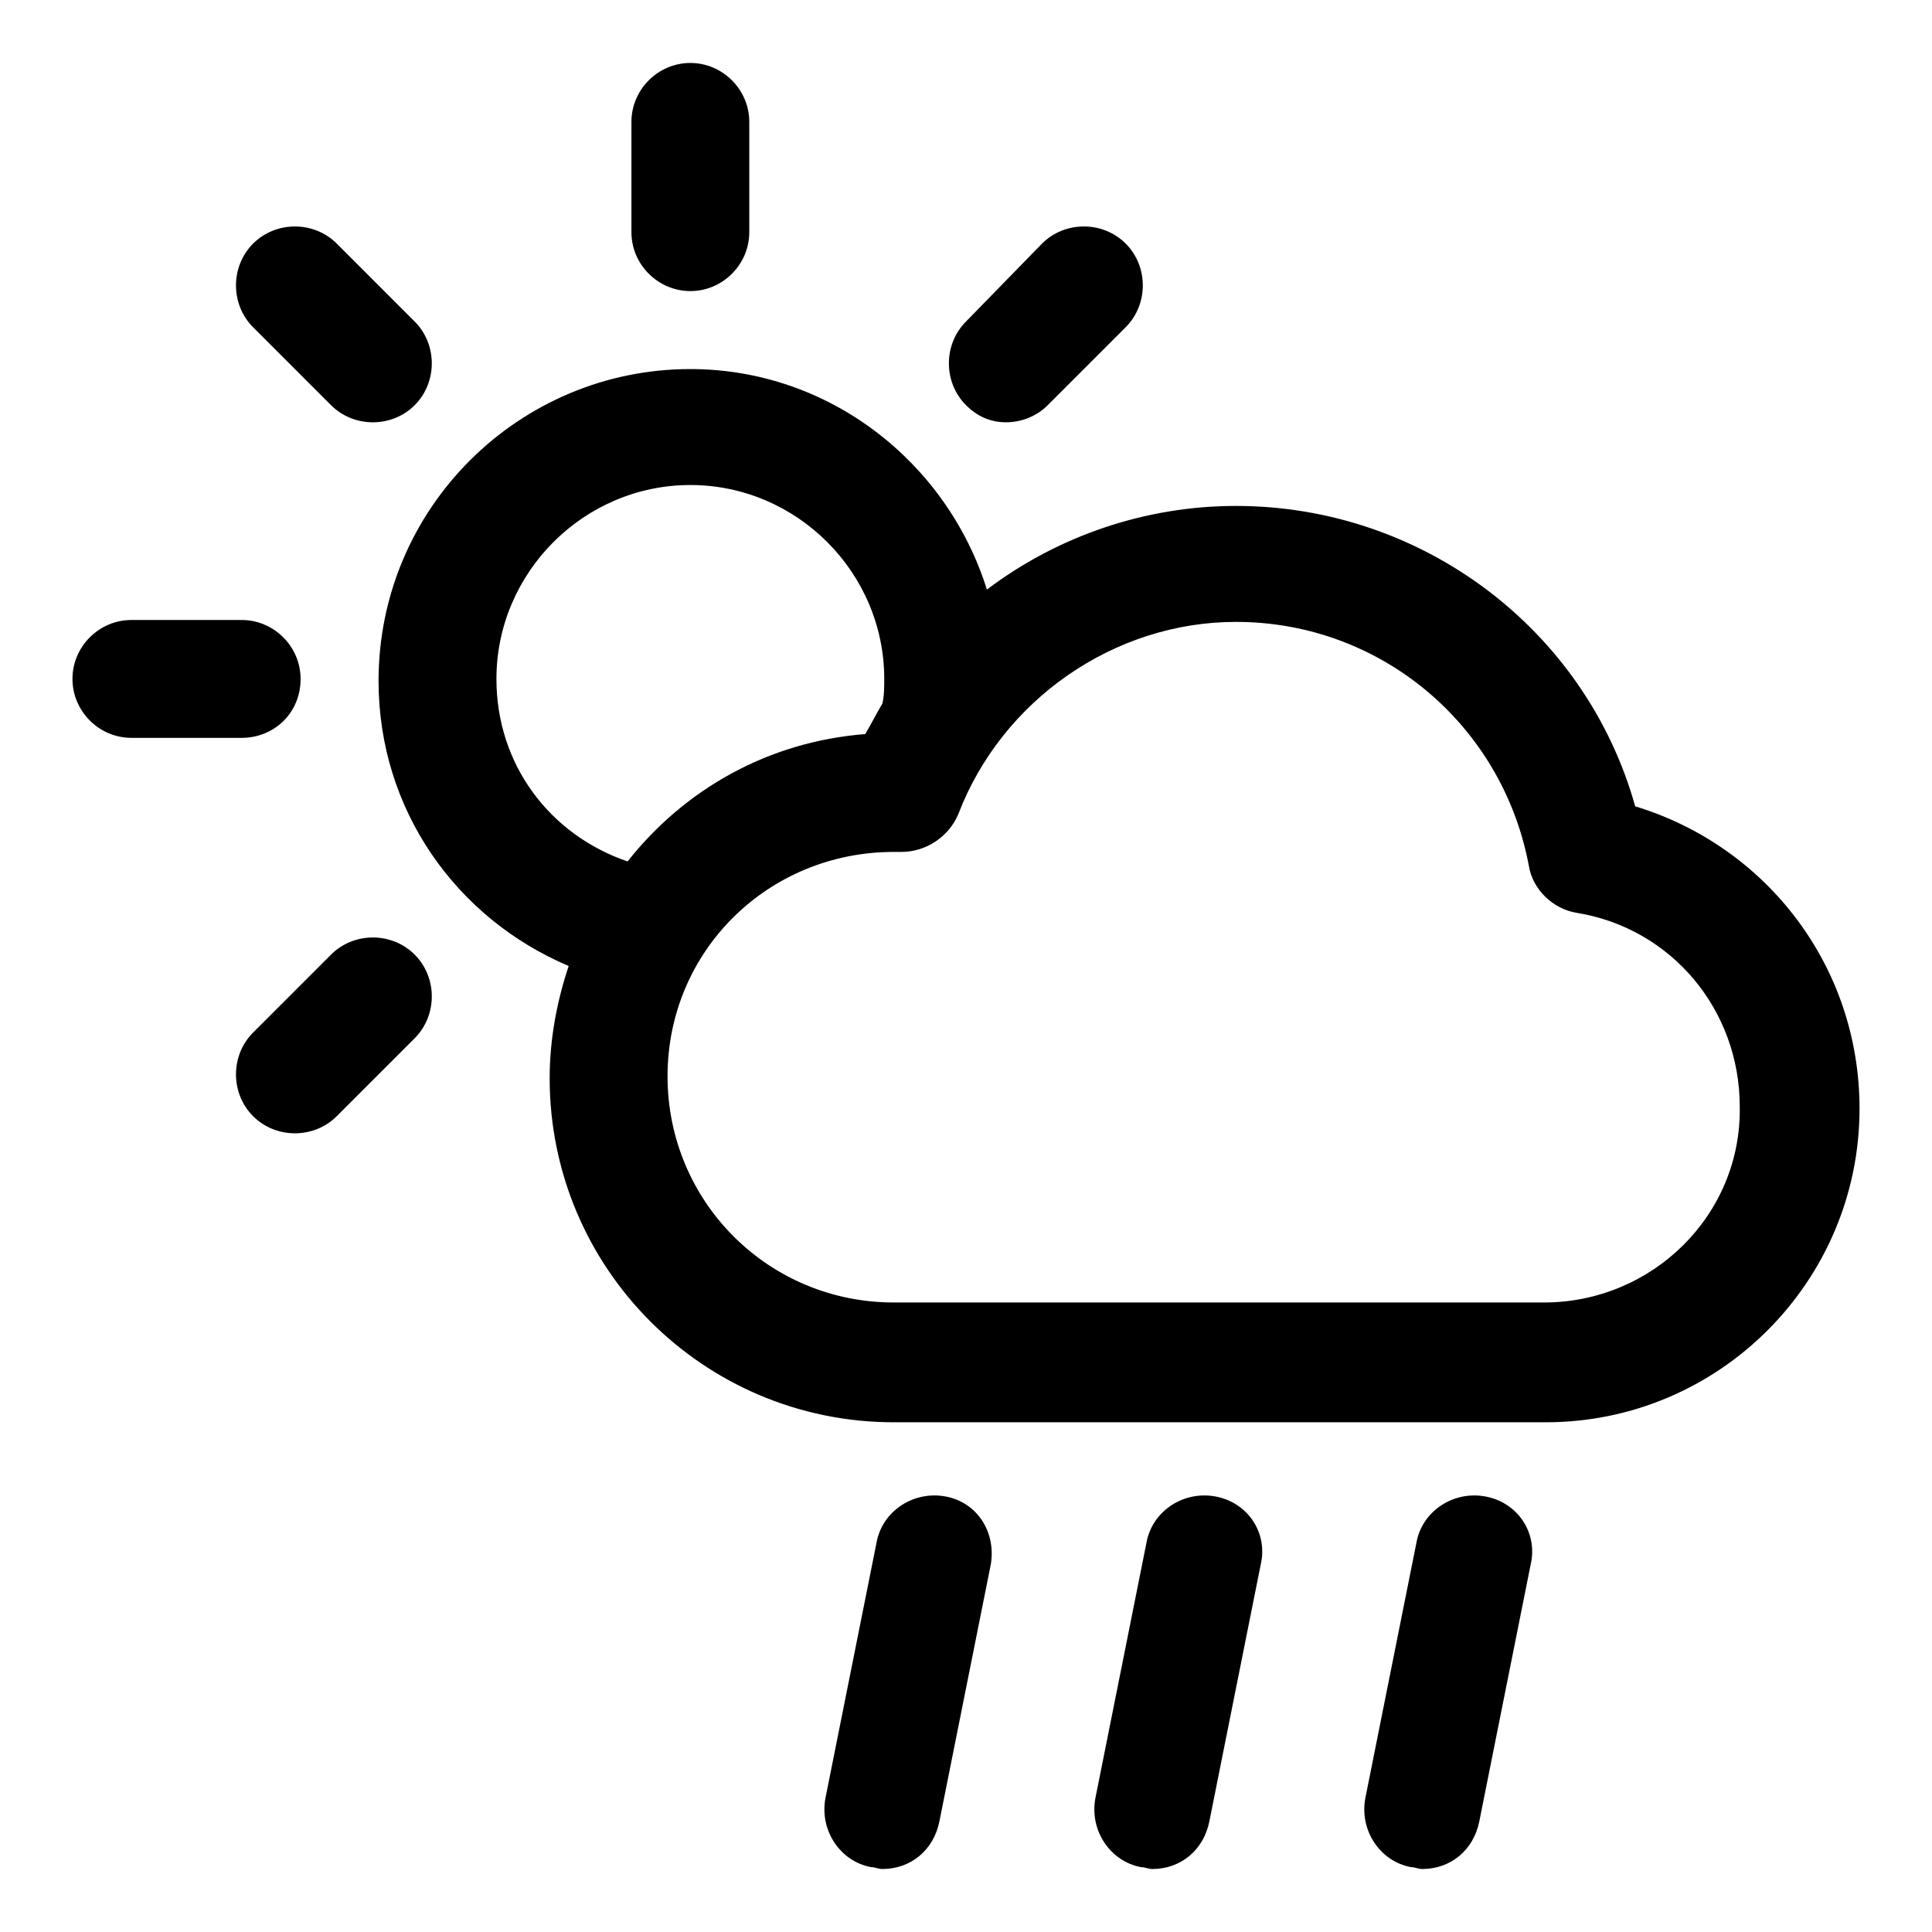 <?xml version="1.0" encoding="UTF-8"?>
<!-- The Best Svg Icon site in the world: iconSvg.co, Visit us! https://iconsvg.co -->
<svg fill="#000000" width="800px" height="800px" version="1.1" viewBox="144 144 512 512" xmlns="http://www.w3.org/2000/svg">
 <g>
  <path d="m326.95 221.14c8.566 0 15.617-7.055 15.617-15.617v-29.219c0-8.566-7.055-15.617-15.617-15.617-8.566 0-15.617 7.055-15.617 15.617v29.223c0 8.562 7.055 15.613 15.617 15.613z"/>
  <path d="m231.73 251.38c3.023 3.023 7.055 4.535 11.082 4.535 4.031 0 8.062-1.512 11.082-4.535 6.047-6.047 6.047-16.121 0-22.168l-20.652-20.656c-6.047-6.047-16.121-6.047-22.168 0-6.047 6.047-6.047 16.121 0 22.168z"/>
  <path d="m223.66 323.92c0-8.566-7.055-15.617-15.617-15.617h-29.223c-8.566 0-15.617 7.055-15.617 15.617 0 8.566 7.055 15.621 15.617 15.621h29.223c8.566 0 15.617-6.551 15.617-15.621z"/>
  <path d="m231.73 396.98-20.656 20.656c-6.047 6.047-6.047 16.121 0 22.168 3.023 3.023 7.055 4.535 11.082 4.535 4.031 0 8.062-1.512 11.082-4.535l20.656-20.656c6.047-6.047 6.047-16.121 0-22.168-6.043-6.047-16.117-6.047-22.164 0z"/>
  <path d="m410.58 255.91c4.031 0 8.062-1.512 11.082-4.535l20.656-20.656c6.047-6.047 6.047-16.121 0-22.168s-16.121-6.047-22.168 0l-20.148 20.656c-6.047 6.047-6.047 16.121 0 22.168 3.019 3.023 6.547 4.535 10.578 4.535z"/>
  <path d="m577.34 357.68c-13.098-46.855-56.426-79.602-105.8-79.602-24.184 0-47.359 8.062-66 22.168-10.578-33.754-41.816-58.441-78.594-58.441-45.344 0-82.625 36.777-82.625 82.625 0 34.258 20.656 62.977 50.383 75.57-3.023 9.07-5.039 19.145-5.039 29.727 0 50.383 40.809 91.191 91.191 91.191h172.81c45.848 0 83.129-37.281 83.129-83.129-0.004-37.789-24.691-69.531-59.453-80.109zm-301.78-33.758c0-28.215 23.176-51.387 51.387-51.387 28.215 0 51.387 23.176 51.387 51.387 0 2.016 0 4.535-0.504 6.551-1.512 2.519-3.023 5.543-4.535 8.062-25.695 2.016-47.863 14.609-62.977 33.754-20.652-7.055-34.758-25.695-34.758-48.367zm277.6 165.25h-172.3c-33.25 0-59.953-26.703-59.953-59.953s26.699-59.449 59.953-59.449h2.016c6.551 0 12.594-4.031 15.113-10.078 11.586-30.23 41.312-50.883 73.555-50.883 38.289 0 70.535 27.207 77.586 64.488 1.008 6.551 6.551 11.586 12.594 12.594 25.191 4.031 43.328 25.695 43.328 51.387 0.508 28.719-23.172 51.895-51.891 51.895z"/>
  <path d="m394.46 540.56c-8.566-1.512-16.625 4.031-18.137 12.09l-13.602 68.016c-1.512 8.566 4.031 16.625 12.09 18.137 1.008 0 2.016 0.504 3.023 0.504 7.559 0 13.602-5.039 15.113-12.594l13.602-68.016c1.512-8.566-3.527-16.625-12.09-18.137z"/>
  <path d="m466 540.56c-8.566-1.512-16.625 4.031-18.137 12.09l-13.602 68.016c-1.512 8.566 4.031 16.625 12.09 18.137 1.008 0 2.016 0.504 3.023 0.504 7.559 0 13.602-5.039 15.113-12.594l13.602-68.016c2.019-8.566-3.523-16.625-12.09-18.137z"/>
  <path d="m537.54 540.56c-8.566-1.512-16.625 4.031-18.137 12.09l-13.605 68.016c-1.512 8.566 4.031 16.625 12.09 18.137 1.008 0 2.016 0.504 3.023 0.504 7.559 0 13.602-5.039 15.113-12.594l13.602-68.016c2.019-8.566-3.523-16.625-12.086-18.137z"/>
 </g>
</svg>